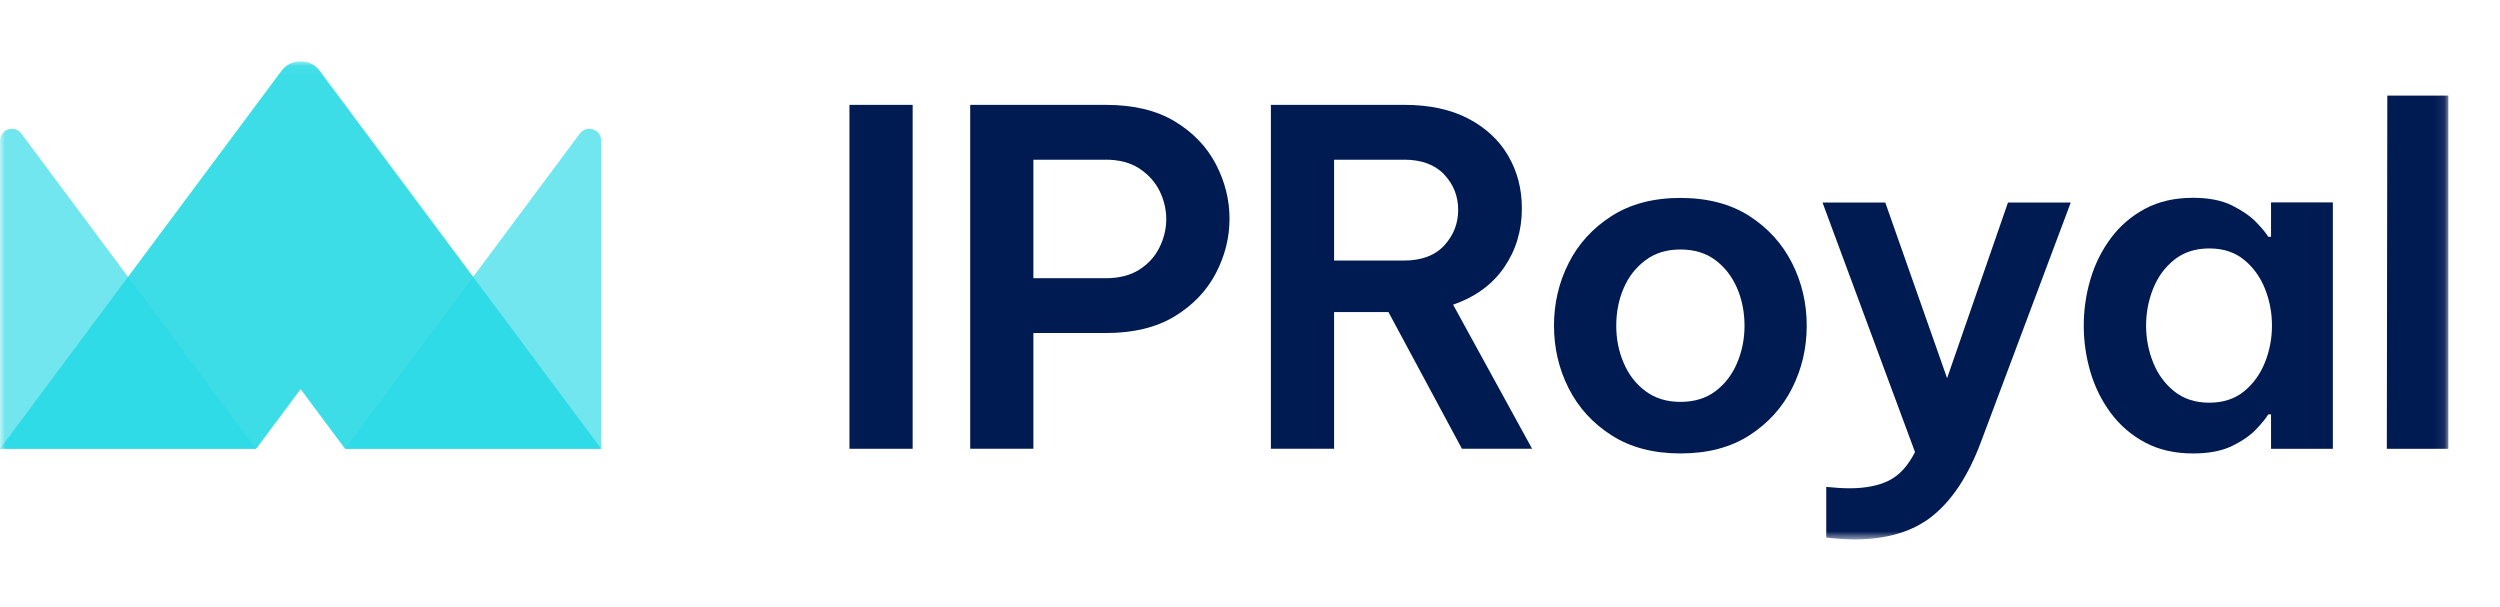 <svg width="247" height="60" viewBox="0 0 247 60" fill="none" xmlns="http://www.w3.org/2000/svg">
<g clip-path="url(#clip0_807_5204)">
<mask id="mask0_807_5204" style="mask-type:luminance" maskUnits="userSpaceOnUse" x="0" y="6" width="242" height="48">
<path d="M241.914 6.048H0V53.294H241.914V6.048Z" fill="white"/>
</mask>
<g mask="url(#mask0_807_5204)">
<path d="M83.926 44.339V10.361H90.17V44.339H83.926Z" fill="#001A52"/>
<path d="M95.856 44.339V10.361H109.265C111.987 10.361 114.255 10.902 116.062 11.99C117.868 13.078 119.22 14.485 120.124 16.212C121.027 17.945 121.476 19.739 121.476 21.607C121.476 23.476 121.027 25.276 120.124 27.003C119.22 28.73 117.868 30.15 116.062 31.25C114.255 32.35 111.987 32.903 109.265 32.903H102.099V44.333H95.856V44.339ZM109.216 15.782H102.099V27.489H109.216C110.561 27.489 111.68 27.206 112.565 26.641C113.45 26.075 114.12 25.338 114.562 24.434C115.005 23.531 115.226 22.603 115.226 21.657C115.226 20.71 115.005 19.745 114.562 18.854C114.12 17.969 113.45 17.232 112.565 16.648C111.674 16.064 110.561 15.775 109.216 15.775V15.782Z" fill="#001A52"/>
<path d="M125.564 44.339V10.361H138.789C141.235 10.361 143.325 10.816 145.058 11.713C146.785 12.617 148.106 13.84 149.009 15.388C149.913 16.937 150.361 18.67 150.361 20.6C150.361 22.775 149.777 24.711 148.616 26.407C147.454 28.103 145.77 29.338 143.564 30.1L151.369 44.333H144.437L137.179 30.832H131.808V44.333H125.564V44.339ZM138.697 15.782H131.808V25.743H138.697C140.442 25.743 141.776 25.245 142.692 24.25C143.607 23.254 144.068 22.087 144.068 20.735C144.068 19.383 143.607 18.227 142.692 17.244C141.776 16.267 140.442 15.775 138.697 15.775V15.782Z" fill="#001A52"/>
<path d="M166.022 44.8C163.361 44.8 161.093 44.204 159.226 43.012C157.357 41.82 155.944 40.265 154.979 38.353C154.014 36.442 153.535 34.384 153.535 32.177C153.535 29.971 154.014 27.912 154.979 26.001C155.944 24.09 157.357 22.535 159.226 21.343C161.093 20.151 163.361 19.555 166.022 19.555C168.684 19.555 170.988 20.151 172.838 21.343C174.688 22.535 176.095 24.09 177.06 26.001C178.024 27.912 178.504 29.971 178.504 32.177C178.504 34.384 178.024 36.442 177.06 38.353C176.095 40.265 174.688 41.82 172.838 43.012C170.988 44.204 168.714 44.8 166.022 44.8ZM166.022 39.706C167.398 39.706 168.555 39.355 169.488 38.648C170.422 37.942 171.136 37.02 171.621 35.871C172.113 34.721 172.359 33.492 172.359 32.177C172.359 30.862 172.113 29.59 171.621 28.459C171.13 27.329 170.422 26.407 169.488 25.706C168.555 25 167.398 24.649 166.022 24.649C164.647 24.649 163.528 25 162.581 25.706C161.629 26.413 160.909 27.329 160.424 28.459C159.932 29.59 159.686 30.831 159.686 32.177C159.686 33.523 159.932 34.728 160.424 35.871C160.915 37.02 161.635 37.948 162.581 38.648C163.528 39.355 164.677 39.706 166.022 39.706Z" fill="#001A52"/>
<path d="M183.143 53.293C182.344 53.293 181.446 53.232 180.433 53.109V48.107C181.348 48.199 182.116 48.242 182.732 48.242C184.292 48.242 185.583 47.99 186.608 47.486C187.635 46.982 188.501 46.042 189.203 44.665L180.064 20.01H186.265L192.373 37.364L198.389 20.01H204.59L195.686 43.749C194.463 46.994 192.883 49.397 190.954 50.958C189.024 52.519 186.425 53.299 183.149 53.299L183.143 53.293Z" fill="#001A52"/>
<path d="M216.666 19.543C218.228 19.543 219.511 19.795 220.526 20.299C221.533 20.803 222.333 21.356 222.91 21.952C223.494 22.548 223.887 23.034 224.102 23.396H224.378V19.998H230.487V44.34H224.378V40.941H224.102C223.887 41.31 223.488 41.795 222.91 42.41C222.327 43.025 221.533 43.572 220.526 44.063C219.517 44.555 218.228 44.801 216.666 44.801C214.859 44.801 213.287 44.438 211.935 43.719C210.589 43 209.464 42.035 208.56 40.825C207.658 39.614 206.982 38.262 206.539 36.762C206.096 35.263 205.875 33.733 205.875 32.172C205.875 30.611 206.096 29.081 206.539 27.581C206.982 26.082 207.658 24.73 208.56 23.519C209.464 22.308 210.589 21.344 211.935 20.625C213.281 19.906 214.859 19.543 216.666 19.543ZM218.276 24.545C216.9 24.545 215.745 24.92 214.811 25.67C213.876 26.42 213.182 27.378 212.721 28.54C212.26 29.701 212.033 30.912 212.033 32.166C212.033 33.419 212.26 34.63 212.721 35.791C213.182 36.953 213.876 37.911 214.811 38.661C215.745 39.411 216.9 39.786 218.276 39.786C219.654 39.786 220.803 39.411 221.717 38.661C222.634 37.911 223.322 36.953 223.783 35.791C224.244 34.63 224.471 33.419 224.471 32.166C224.471 30.912 224.244 29.701 223.783 28.54C223.322 27.378 222.634 26.42 221.717 25.67C220.797 24.92 219.654 24.545 218.276 24.545Z" fill="#001A52"/>
<path d="M235.818 44.34L235.867 9.446H241.927V44.34H235.818Z" fill="#001A52"/>
<path d="M34.102 44.34L57.282 13.201C57.958 12.292 59.396 12.771 59.396 13.902V44.34H34.102Z" fill="#27D9E5" fill-opacity="0.65"/>
<path d="M25.294 44.34L2.114 13.201C1.438 12.292 0 12.771 0 13.902V44.34H25.294Z" fill="#27D9E5" fill-opacity="0.65"/>
<path d="M29.701 38.446L34.089 44.339H59.401L31.581 6.994C30.641 5.734 28.754 5.734 27.814 6.994L0 44.339H25.313L29.701 38.446Z" fill="#27D9E5" fill-opacity="0.9"/>
</g>
</g>
<defs>
<clipPath id="clip0_807_5204">
<rect width="241.914" height="48.383" fill="white" transform="translate(0 6.048)"/>
</clipPath>
</defs>
</svg>
